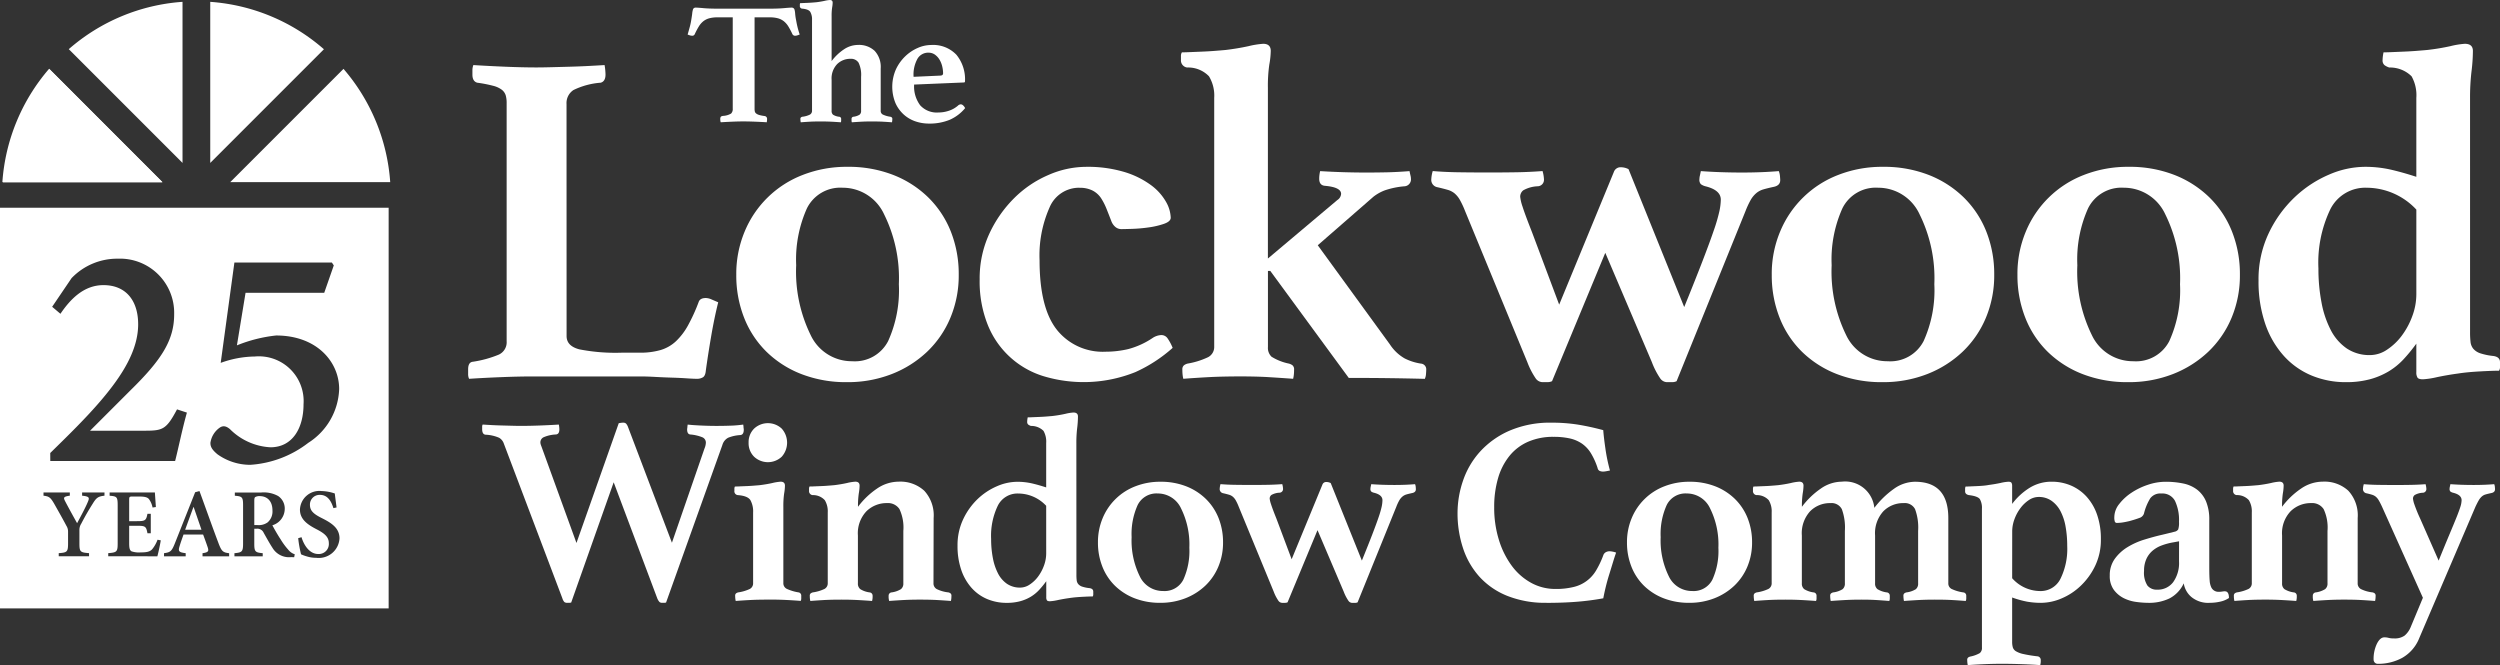<svg id="lockwood-logo-25" xmlns="http://www.w3.org/2000/svg" xmlns:xlink="http://www.w3.org/1999/xlink" width="231.572" height="61.607" viewBox="0 0 231.572 61.607">
  <rect x="0" y="0" width="231.572" height="61.607" fill="#333333" stroke="none"/>
  <defs>
    <clipPath id="clip-path">
      <rect id="Rectangle_234" data-name="Rectangle 234" width="231.573" height="61.607" fill="none"/>
    </clipPath>
  </defs>
  <g id="Group_30" data-name="Group 30" clip-path="url(#clip-path)">
    <path id="Path_20" data-name="Path 20" d="M194.447,50.867q0,.925,1.189,1.233a17.435,17.435,0,0,0,3.919.308h1.673a6.758,6.758,0,0,0,1.915-.242,3.569,3.569,0,0,0,1.431-.815,5.988,5.988,0,0,0,1.123-1.475,16.388,16.388,0,0,0,.991-2.18q.132-.352.66-.352a1.386,1.386,0,0,1,.528.132l.616.264q-.353,1.41-.638,3.06t-.506,3.236q-.044.529-.286.66a1.042,1.042,0,0,1-.506.132q-.353,0-.991-.044t-1.387-.066q-.749-.023-1.519-.066t-1.343-.044h-10q-1.278,0-2.928.066t-2.972.154a1.03,1.03,0,0,1-.088-.462v-.418q0-.661.44-.7a10.194,10.194,0,0,0,2.4-.661,1.255,1.255,0,0,0,.727-1.233V29.292a2.529,2.529,0,0,0-.088-.727,1.069,1.069,0,0,0-.352-.506,2.239,2.239,0,0,0-.815-.374,12,12,0,0,0-1.475-.286q-.441-.132-.44-.749v-.4a1.285,1.285,0,0,1,.088-.484q1.409.089,2.994.154t2.818.066q.616,0,1.409-.022l1.651-.044q.859-.022,1.717-.066t1.563-.088a4.589,4.589,0,0,1,.066.484c.015.176.022.308.022.4q0,.617-.44.749a6.935,6.935,0,0,0-2.532.682,1.443,1.443,0,0,0-.639,1.3Z" transform="translate(-141.965 -19.739)" fill="#fff"/>
    <path id="Path_21" data-name="Path 21" d="M291.46,76.033a10.152,10.152,0,0,1,.77-3.985,9.509,9.509,0,0,1,5.394-5.262,11.161,11.161,0,0,1,4.139-.749,11.414,11.414,0,0,1,4.227.749,9.655,9.655,0,0,1,3.258,2.091,9.136,9.136,0,0,1,2.091,3.17,10.7,10.7,0,0,1,.726,3.985,10.16,10.16,0,0,1-.771,3.985,9.264,9.264,0,0,1-2.157,3.148,10.067,10.067,0,0,1-3.28,2.07,11.168,11.168,0,0,1-4.139.748,11.412,11.412,0,0,1-4.227-.748,9.558,9.558,0,0,1-3.236-2.07,9.036,9.036,0,0,1-2.069-3.148,10.686,10.686,0,0,1-.726-3.985m5.548-.881a13.344,13.344,0,0,0,1.343,6.473,4.206,4.206,0,0,0,3.853,2.422,3.461,3.461,0,0,0,3.324-1.871,11.416,11.416,0,0,0,.991-5.262,13.338,13.338,0,0,0-1.365-6.473,4.216,4.216,0,0,0-3.831-2.466A3.448,3.448,0,0,0,298,69.891a11.583,11.583,0,0,0-.991,5.262" transform="translate(-223.259 -50.585)" fill="#fff"/>
    <path id="Path_22" data-name="Path 22" d="M397.054,67.975A2.963,2.963,0,0,0,394.28,69.8a10.956,10.956,0,0,0-.925,4.909q0,4.4,1.607,6.429a5.433,5.433,0,0,0,4.513,2.025,9.152,9.152,0,0,0,2.091-.242,7.428,7.428,0,0,0,2.268-1.035,1.576,1.576,0,0,1,.792-.264.691.691,0,0,1,.573.286,4.411,4.411,0,0,1,.484.9,13.506,13.506,0,0,1-3.457,2.246,12.863,12.863,0,0,1-8.586.352,8.119,8.119,0,0,1-5.086-4.734,10.808,10.808,0,0,1-.748-4.2,9.839,9.839,0,0,1,.9-4.249,11.382,11.382,0,0,1,2.312-3.3,10.154,10.154,0,0,1,3.17-2.135,8.747,8.747,0,0,1,3.434-.749,11.82,11.82,0,0,1,3.611.484,8.1,8.1,0,0,1,2.444,1.211,4.973,4.973,0,0,1,1.387,1.541,3.164,3.164,0,0,1,.44,1.475q0,.353-.639.573a7.542,7.542,0,0,1-1.431.33,14.052,14.052,0,0,1-1.519.132c-.484.015-.8.022-.947.022a.861.861,0,0,1-.638-.242,1.3,1.3,0,0,1-.33-.506q-.22-.572-.44-1.123a5.78,5.78,0,0,0-.506-.991,2.11,2.11,0,0,0-.771-.7,2.562,2.562,0,0,0-1.233-.264" transform="translate(-297.061 -50.585)" fill="#fff"/>
    <path id="Path_23" data-name="Path 23" d="M475.541,45.393a1.133,1.133,0,0,0,.33.9,4.857,4.857,0,0,0,1.607.638,1,1,0,0,1,.33.154.485.485,0,0,1,.154.418,4.284,4.284,0,0,1-.022.463,2.936,2.936,0,0,1-.066.374q-1.189-.088-2.29-.154t-2.554-.066q-1.717,0-2.95.066t-2.378.154a2.717,2.717,0,0,1-.066-.374,4.126,4.126,0,0,1-.022-.463.483.483,0,0,1,.154-.418.983.983,0,0,1,.33-.154,7.147,7.147,0,0,0,1.805-.55,1.058,1.058,0,0,0,.661-.991V22.321a3.453,3.453,0,0,0-.484-2,2.673,2.673,0,0,0-2.025-.815.66.66,0,0,1-.572-.7v-.352a.622.622,0,0,1,.088-.352c.176,0,.433-.007.771-.022l1.079-.044q.572-.022,1.145-.066t1.057-.088q1.1-.132,2.113-.352a8.016,8.016,0,0,1,1.365-.22q.7,0,.7.661a7.729,7.729,0,0,1-.132,1.255,13.727,13.727,0,0,0-.132,2.179V37.2l6.429-5.416a.732.732,0,0,0,.352-.572q0-.616-1.5-.748-.529-.044-.528-.661a2.876,2.876,0,0,1,.088-.7q2.113.132,4.271.132,1.012,0,1.959-.022t2.047-.11c.029.147.059.279.088.4a1.314,1.314,0,0,1,.044.308.641.641,0,0,1-.617.7,7.493,7.493,0,0,0-1.805.374,4.049,4.049,0,0,0-1.057.594l-5.152,4.491,6.693,9.2A4,4,0,0,0,488.2,46.45a4.968,4.968,0,0,0,1.519.484.528.528,0,0,1,.484.572c0,.088-.008.22-.022.4a1.224,1.224,0,0,1-.11.44q-1.674-.044-3.39-.066t-3.655-.022l-7.265-9.907h-.22Z" transform="translate(-358.093 -13.253)" fill="#fff"/>
    <path id="Path_24" data-name="Path 24" d="M590,79.172q1.057-2.6,1.717-4.315t1.035-2.818a15.7,15.7,0,0,0,.506-1.739,5.476,5.476,0,0,0,.132-1.078q0-.881-1.409-1.233a1.232,1.232,0,0,1-.44-.2.6.6,0,0,1-.132-.462,1.556,1.556,0,0,1,.044-.33c.029-.132.059-.271.088-.418q1.761.132,3.831.132,1.849,0,3.39-.132a1.689,1.689,0,0,1,.11.484q.022.264.022.352,0,.485-.573.617-.617.132-.991.242a1.8,1.8,0,0,0-.66.352,2.367,2.367,0,0,0-.506.616,7.853,7.853,0,0,0-.484,1.035l-6.385,15.763a.93.93,0,0,1-.418.088h-.506a.79.79,0,0,1-.595-.352,7.156,7.156,0,0,1-.771-1.5l-4.315-10.127-4.932,11.889a.929.929,0,0,1-.418.088h-.506a.79.79,0,0,1-.595-.352,7.155,7.155,0,0,1-.771-1.5l-5.768-14a7.969,7.969,0,0,0-.484-1.035,2.274,2.274,0,0,0-.484-.594,1.772,1.772,0,0,0-.639-.33q-.375-.109-.947-.242a.686.686,0,0,1-.572-.749,3.085,3.085,0,0,1,.132-.749q1.057.089,2.246.11t2.906.022q1.585,0,2.73-.022t2.289-.11a3.07,3.07,0,0,1,.132.749.6.6,0,0,1-.572.66,2.953,2.953,0,0,0-1.343.374.749.749,0,0,0-.286.594,4.074,4.074,0,0,0,.22.925q.22.7.881,2.378l2.51,6.693,5.063-12.285a.654.654,0,0,1,.661-.44,1.57,1.57,0,0,1,.7.176Z" transform="translate(-433.994 -50.73)" fill="#fff"/>
    <path id="Path_25" data-name="Path 25" d="M701.348,76.033a10.152,10.152,0,0,1,.771-3.985,9.512,9.512,0,0,1,5.394-5.262,11.162,11.162,0,0,1,4.139-.749,11.415,11.415,0,0,1,4.227.749,9.654,9.654,0,0,1,3.258,2.091,9.134,9.134,0,0,1,2.091,3.17,10.693,10.693,0,0,1,.727,3.985,10.158,10.158,0,0,1-.77,3.985,9.264,9.264,0,0,1-2.158,3.148,10.061,10.061,0,0,1-3.28,2.07,11.168,11.168,0,0,1-4.139.748,11.415,11.415,0,0,1-4.227-.748,9.562,9.562,0,0,1-3.236-2.07,9.032,9.032,0,0,1-2.069-3.148,10.682,10.682,0,0,1-.727-3.985m5.548-.881a13.344,13.344,0,0,0,1.343,6.473,4.206,4.206,0,0,0,3.853,2.422,3.461,3.461,0,0,0,3.324-1.871,11.416,11.416,0,0,0,.991-5.262,13.338,13.338,0,0,0-1.365-6.473,4.216,4.216,0,0,0-3.831-2.466,3.448,3.448,0,0,0-3.324,1.916,11.586,11.586,0,0,0-.991,5.262" transform="translate(-537.233 -50.585)" fill="#fff"/>
    <path id="Path_26" data-name="Path 26" d="M798.6,76.033a10.152,10.152,0,0,1,.771-3.985,9.511,9.511,0,0,1,5.394-5.262,11.161,11.161,0,0,1,4.139-.749,11.416,11.416,0,0,1,4.227.749,9.654,9.654,0,0,1,3.258,2.091,9.133,9.133,0,0,1,2.091,3.17,10.693,10.693,0,0,1,.727,3.985,10.159,10.159,0,0,1-.77,3.985,9.265,9.265,0,0,1-2.158,3.148,10.061,10.061,0,0,1-3.28,2.07,11.168,11.168,0,0,1-4.139.748,11.414,11.414,0,0,1-4.227-.748,9.562,9.562,0,0,1-3.236-2.07,9.032,9.032,0,0,1-2.069-3.148,10.682,10.682,0,0,1-.727-3.985m5.548-.881a13.344,13.344,0,0,0,1.343,6.473,4.206,4.206,0,0,0,3.853,2.422,3.461,3.461,0,0,0,3.324-1.871,11.416,11.416,0,0,0,.991-5.262,13.337,13.337,0,0,0-1.365-6.473,4.216,4.216,0,0,0-3.831-2.466,3.448,3.448,0,0,0-3.324,1.916,11.586,11.586,0,0,0-.991,5.262" transform="translate(-611.727 -50.585)" fill="#fff"/>
    <path id="Path_27" data-name="Path 27" d="M913.636,44.028a7.8,7.8,0,0,0,.044.9,1.179,1.179,0,0,0,.264.639,1.461,1.461,0,0,0,.66.418,5.714,5.714,0,0,0,1.189.242q.616.089.616.572v.44a.627.627,0,0,1-.088.352q-.573,0-1.783.066t-2.048.2q-.969.132-1.915.33a7.694,7.694,0,0,1-1.3.2c-.264,0-.434-.052-.506-.154a.892.892,0,0,1-.11-.507V45.085a15.057,15.057,0,0,1-1.189,1.453,6.4,6.4,0,0,1-1.387,1.123,6.887,6.887,0,0,1-1.739.727,8.383,8.383,0,0,1-2.2.264,8.2,8.2,0,0,1-3.192-.616,7.184,7.184,0,0,1-2.576-1.828,8.539,8.539,0,0,1-1.717-2.972,12.078,12.078,0,0,1-.617-4.007,9.938,9.938,0,0,1,.947-4.381,11.179,11.179,0,0,1,2.4-3.324,10.726,10.726,0,0,1,3.17-2.091,8.467,8.467,0,0,1,3.3-.727,10.773,10.773,0,0,1,2.356.242q1.078.242,2.444.683V22.321a3.59,3.59,0,0,0-.44-2,2.851,2.851,0,0,0-2.07-.815,1.525,1.525,0,0,1-.44-.22.571.571,0,0,1-.176-.484,3.745,3.745,0,0,1,.088-.7c.2,0,.469-.007.792-.022l1.057-.044q.572-.022,1.145-.066t1.057-.088a20.846,20.846,0,0,0,2.135-.352,7.664,7.664,0,0,1,1.343-.22q.748,0,.749.661a15.961,15.961,0,0,1-.132,1.915,20.726,20.726,0,0,0-.132,2.488Zm-4.976-11.36a6.322,6.322,0,0,0-4.579-2.025,3.62,3.62,0,0,0-3.391,2,11.454,11.454,0,0,0-1.1,5.482,16.481,16.481,0,0,0,.286,3.148,9.125,9.125,0,0,0,.859,2.554,4.619,4.619,0,0,0,1.475,1.7,3.763,3.763,0,0,0,2.179.617,2.82,2.82,0,0,0,1.563-.506,5.438,5.438,0,0,0,1.365-1.3,7.069,7.069,0,0,0,.969-1.805,5.816,5.816,0,0,0,.374-2.025Z" transform="translate(-684.837 -13.253)" fill="#fff"/>
    <path id="Path_28" data-name="Path 28" d="M203.516,167.368c.082-.016.157-.028.223-.037a1.431,1.431,0,0,1,.173-.012.393.393,0,0,1,.285.087,1.064,1.064,0,0,1,.186.334l4.06,10.7,3.02-8.739a1.539,1.539,0,0,0,.124-.52.533.533,0,0,0-.322-.508,3.8,3.8,0,0,0-1.114-.26q-.3-.025-.3-.471a.56.56,0,0,1,.012-.111.7.7,0,0,0,.012-.136l.025-.2q.421.05,1.2.087t1.448.037q.718,0,1.362-.025a10.414,10.414,0,0,0,1.139-.1l.025.2a.86.86,0,0,0,.012.149.814.814,0,0,1,.012.124q0,.471-.322.5a3.53,3.53,0,0,0-1.126.248,1.093,1.093,0,0,0-.533.668L207.9,183.981a1.057,1.057,0,0,1-.173.025h-.173a.389.389,0,0,1-.26-.074,1.1,1.1,0,0,1-.211-.347l-4.035-10.745-3.937,11.141a1.057,1.057,0,0,1-.186.025h-.161a.436.436,0,0,1-.285-.074.891.891,0,0,1-.186-.347L192.87,169.25a.99.99,0,0,0-.433-.532,3.5,3.5,0,0,0-1.25-.285q-.322-.025-.322-.52v-.21a.377.377,0,0,1,.05-.211q.371.025.842.05t.953.037l.941.025q.458.013.8.013.817,0,1.783-.037t1.733-.087q.025.124.037.248c.008.083.012.149.012.2q0,.446-.322.471a3.189,3.189,0,0,0-1.114.247.524.524,0,0,0-.322.47.67.67,0,0,0,.025.186,2.031,2.031,0,0,0,.074.21l3.243,8.937Z" transform="translate(-146.203 -128.167)" fill="#fff"/>
    <path id="Path_29" data-name="Path 29" d="M293.82,183.87q-.966,0-1.659.037t-1.337.087a2.4,2.4,0,0,1-.049-.471.271.271,0,0,1,.087-.235.547.547,0,0,1,.186-.087,3.779,3.779,0,0,0,1.089-.322.585.585,0,0,0,.3-.545V175.8a2.164,2.164,0,0,0-.248-1.139q-.248-.4-1.164-.471a.352.352,0,0,1-.322-.4v-.186a.464.464,0,0,1,.049-.211c.1,0,.243,0,.433-.012l.607-.025q.321-.012.644-.037t.594-.049q.618-.074,1.188-.2a4.5,4.5,0,0,1,.768-.124q.4,0,.4.371a4.57,4.57,0,0,1-.074.718,7.98,7.98,0,0,0-.074,1.238v7.056a.576.576,0,0,0,.322.545,4.117,4.117,0,0,0,1.064.322.3.3,0,0,1,.272.322v.248a.491.491,0,0,1-.05.223q-.619-.05-1.337-.087t-1.683-.037m-1.807-14.533a1.76,1.76,0,0,1,.508-1.3,1.871,1.871,0,0,1,2.562,0,1.954,1.954,0,0,1,0,2.6,1.871,1.871,0,0,1-2.562,0,1.758,1.758,0,0,1-.508-1.3" transform="translate(-222.677 -128.328)" fill="#fff"/>
    <path id="Path_30" data-name="Path 30" d="M331.755,200.109a.592.592,0,0,0,.3.532,3.187,3.187,0,0,0,1.089.309.556.556,0,0,1,.186.087.272.272,0,0,1,.087.235,2.471,2.471,0,0,1-.012.26,1.751,1.751,0,0,1-.037.211q-.644-.05-1.287-.087t-1.609-.037q-.793,0-1.485.037t-1.337.087a1.458,1.458,0,0,1-.05-.471.3.3,0,0,1,.272-.322,2.21,2.21,0,0,0,.867-.3.646.646,0,0,0,.223-.545v-4.852a4.009,4.009,0,0,0-.359-2.018,1.268,1.268,0,0,0-1.151-.557,2.665,2.665,0,0,0-1.906.755,2.954,2.954,0,0,0-.792,2.241v4.432a.646.646,0,0,0,.223.545,2.21,2.21,0,0,0,.866.3.3.3,0,0,1,.272.322,1.482,1.482,0,0,1-.049.471q-.644-.05-1.337-.087t-1.485-.037q-.966,0-1.622.037t-1.275.087a1.54,1.54,0,0,1-.037-.211,2.283,2.283,0,0,1-.012-.26.272.272,0,0,1,.087-.235.551.551,0,0,1,.186-.087,3.787,3.787,0,0,0,1.089-.322.585.585,0,0,0,.3-.545v-6.536a2,2,0,0,0-.272-1.139,1.475,1.475,0,0,0-1.139-.471.371.371,0,0,1-.322-.4v-.186a.464.464,0,0,1,.049-.211c.1,0,.243,0,.433-.012l.607-.025q.321-.012.644-.037t.594-.049q.618-.074,1.188-.2a4.518,4.518,0,0,1,.768-.124q.4,0,.4.371a4.573,4.573,0,0,1-.074.718,7.984,7.984,0,0,0-.074,1.238,7.342,7.342,0,0,1,1.758-1.684,3.566,3.566,0,0,1,2.005-.644,3.268,3.268,0,0,1,2.377.842,3.371,3.371,0,0,1,.867,2.525Z" transform="translate(-245.287 -146.077)" fill="#fff"/>
    <path id="Path_31" data-name="Path 31" d="M390.038,178.327a4.409,4.409,0,0,0,.025.508.665.665,0,0,0,.149.359.822.822,0,0,0,.371.235,3.216,3.216,0,0,0,.669.136q.346.05.347.322v.248a.354.354,0,0,1-.049.2q-.322,0-1,.037t-1.151.111q-.545.075-1.077.186a4.343,4.343,0,0,1-.73.111q-.223,0-.285-.087a.5.5,0,0,1-.062-.285v-1.485a8.553,8.553,0,0,1-.668.817,3.6,3.6,0,0,1-.78.631,3.866,3.866,0,0,1-.978.409,4.716,4.716,0,0,1-1.238.149,4.609,4.609,0,0,1-1.795-.347,4.04,4.04,0,0,1-1.448-1.027,4.8,4.8,0,0,1-.965-1.671,6.787,6.787,0,0,1-.347-2.253,5.587,5.587,0,0,1,.532-2.463A6.281,6.281,0,0,1,380.9,171.3a6.032,6.032,0,0,1,1.783-1.176,4.758,4.758,0,0,1,1.857-.409,6.077,6.077,0,0,1,1.324.136q.607.137,1.374.384v-4.11a2.02,2.02,0,0,0-.248-1.126,1.6,1.6,0,0,0-1.164-.458.868.868,0,0,1-.248-.124.321.321,0,0,1-.1-.272,2.11,2.11,0,0,1,.05-.4c.115,0,.264,0,.446-.012l.594-.025q.321-.012.643-.037t.594-.049a11.7,11.7,0,0,0,1.2-.2,4.33,4.33,0,0,1,.755-.124q.421,0,.421.371a8.954,8.954,0,0,1-.074,1.077,11.622,11.622,0,0,0-.074,1.4Zm-2.8-6.387a3.555,3.555,0,0,0-2.575-1.139,2.035,2.035,0,0,0-1.906,1.126,6.437,6.437,0,0,0-.619,3.082,9.259,9.259,0,0,0,.161,1.77,5.143,5.143,0,0,0,.483,1.436,2.6,2.6,0,0,0,.83.953,2.116,2.116,0,0,0,1.225.347,1.585,1.585,0,0,0,.879-.285,3.061,3.061,0,0,0,.768-.73,3.981,3.981,0,0,0,.545-1.015,3.274,3.274,0,0,0,.21-1.139Z" transform="translate(-290.331 -125.087)" fill="#fff"/>
    <path id="Path_32" data-name="Path 32" d="M434.628,196.321a5.709,5.709,0,0,1,.433-2.241,5.347,5.347,0,0,1,3.033-2.958,6.279,6.279,0,0,1,2.327-.421,6.422,6.422,0,0,1,2.377.421,5.427,5.427,0,0,1,1.832,1.176,5.135,5.135,0,0,1,1.176,1.782,6.013,6.013,0,0,1,.409,2.241,5.706,5.706,0,0,1-.433,2.24,5.205,5.205,0,0,1-1.213,1.77,5.661,5.661,0,0,1-1.844,1.163,6.276,6.276,0,0,1-2.327.421,6.413,6.413,0,0,1-2.377-.421,5.374,5.374,0,0,1-1.82-1.163,5.08,5.08,0,0,1-1.164-1.77,6.006,6.006,0,0,1-.409-2.24m3.119-.5a7.5,7.5,0,0,0,.755,3.639,2.365,2.365,0,0,0,2.166,1.362,1.945,1.945,0,0,0,1.869-1.052,6.413,6.413,0,0,0,.557-2.958,7.5,7.5,0,0,0-.768-3.639,2.371,2.371,0,0,0-2.154-1.386,1.938,1.938,0,0,0-1.869,1.077,6.514,6.514,0,0,0-.557,2.958" transform="translate(-332.926 -146.077)" fill="#fff"/>
    <path id="Path_33" data-name="Path 33" d="M495.982,198.086q.594-1.46.966-2.426t.582-1.584a8.729,8.729,0,0,0,.285-.978,3.069,3.069,0,0,0,.074-.606q0-.5-.792-.693a.7.7,0,0,1-.248-.112.335.335,0,0,1-.074-.26.877.877,0,0,1,.025-.186q.025-.111.05-.235.99.074,2.154.074,1.04,0,1.906-.074a.954.954,0,0,1,.062.272q.012.148.012.2,0,.272-.322.346-.347.075-.557.136a1.019,1.019,0,0,0-.371.2,1.341,1.341,0,0,0-.285.347,4.368,4.368,0,0,0-.272.582l-3.59,8.863a.521.521,0,0,1-.235.049h-.285a.444.444,0,0,1-.334-.2,4.014,4.014,0,0,1-.433-.842l-2.426-5.694-2.773,6.684a.521.521,0,0,1-.235.049h-.285a.444.444,0,0,1-.334-.2,4.007,4.007,0,0,1-.433-.842l-3.243-7.873a4.451,4.451,0,0,0-.272-.582,1.272,1.272,0,0,0-.272-.334.987.987,0,0,0-.359-.186q-.211-.062-.532-.136a.386.386,0,0,1-.322-.421,1.728,1.728,0,0,1,.074-.421q.594.05,1.263.062t1.634.013q.891,0,1.535-.013t1.287-.062a1.732,1.732,0,0,1,.074.421.339.339,0,0,1-.322.372,1.658,1.658,0,0,0-.755.21.421.421,0,0,0-.161.334,2.284,2.284,0,0,0,.124.52q.124.4.5,1.337l1.411,3.763,2.847-6.907a.367.367,0,0,1,.372-.248.883.883,0,0,1,.4.1Z" transform="translate(-369.834 -146.158)" fill="#fff"/>
    <path id="Path_34" data-name="Path 34" d="M585.216,184.005a9.492,9.492,0,0,1-3.639-.644,6.987,6.987,0,0,1-2.575-1.77,7.393,7.393,0,0,1-1.523-2.649,10.308,10.308,0,0,1-.508-3.28,9.272,9.272,0,0,1,.5-2.946,7.67,7.67,0,0,1,1.56-2.686,8.013,8.013,0,0,1,2.723-1.956,9.507,9.507,0,0,1,3.961-.755,15.253,15.253,0,0,1,2.364.173,23.11,23.11,0,0,1,2.389.52q.049.669.2,1.708a16.328,16.328,0,0,0,.421,2.03l-.322.062a1.8,1.8,0,0,1-.3.037.8.8,0,0,1-.334-.062.357.357,0,0,1-.186-.26,6.513,6.513,0,0,0-.619-1.374,2.979,2.979,0,0,0-.829-.891,3.242,3.242,0,0,0-1.126-.483,6.8,6.8,0,0,0-1.51-.148,5.758,5.758,0,0,0-2.364.458,4.586,4.586,0,0,0-1.721,1.312,5.9,5.9,0,0,0-1.052,2.055,9.463,9.463,0,0,0-.359,2.711,9.991,9.991,0,0,0,.433,3,7.957,7.957,0,0,0,1.188,2.4,5.543,5.543,0,0,0,1.795,1.584,4.61,4.61,0,0,0,2.253.57,6.751,6.751,0,0,0,1.7-.186,3.276,3.276,0,0,0,2.08-1.547,8.363,8.363,0,0,0,.656-1.386.511.511,0,0,1,.235-.285.7.7,0,0,1,.334-.087,1.613,1.613,0,0,1,.309.037,1.82,1.82,0,0,1,.31.087q-.149.421-.31.953t-.334,1.089q-.174.557-.31,1.114t-.235,1.077a24.075,24.075,0,0,1-2.476.322q-1.263.1-2.773.1" transform="translate(-441.961 -128.167)" fill="#fff"/>
    <path id="Path_35" data-name="Path 35" d="M644.048,196.321a5.707,5.707,0,0,1,.433-2.241,5.347,5.347,0,0,1,3.033-2.958,6.279,6.279,0,0,1,2.327-.421,6.421,6.421,0,0,1,2.377.421,5.425,5.425,0,0,1,1.832,1.176,5.138,5.138,0,0,1,1.176,1.782,6.014,6.014,0,0,1,.408,2.241,5.712,5.712,0,0,1-.433,2.24,5.213,5.213,0,0,1-1.213,1.77,5.662,5.662,0,0,1-1.844,1.163,6.276,6.276,0,0,1-2.327.421,6.413,6.413,0,0,1-2.377-.421,5.377,5.377,0,0,1-1.82-1.163,5.076,5.076,0,0,1-1.163-1.77,6,6,0,0,1-.409-2.24m3.12-.5a7.5,7.5,0,0,0,.755,3.639,2.364,2.364,0,0,0,2.166,1.362,1.946,1.946,0,0,0,1.869-1.052,6.416,6.416,0,0,0,.557-2.958,7.5,7.5,0,0,0-.768-3.639,2.371,2.371,0,0,0-2.154-1.386,1.938,1.938,0,0,0-1.869,1.077,6.514,6.514,0,0,0-.557,2.958" transform="translate(-493.342 -146.077)" fill="#fff"/>
    <path id="Path_36" data-name="Path 36" d="M705.142,193.127a8.321,8.321,0,0,1,1.82-1.77,3.4,3.4,0,0,1,1.943-.656q3.095,0,3.095,3.367v6.041a.564.564,0,0,0,.3.52,3.782,3.782,0,0,0,1.09.322.3.3,0,0,1,.272.322v.248a.5.5,0,0,1-.05.223q-.619-.05-1.263-.087t-1.609-.037q-.817,0-1.5.037t-1.349.087a2.4,2.4,0,0,1-.049-.471.271.271,0,0,1,.087-.235.546.546,0,0,1,.186-.087,2.133,2.133,0,0,0,.879-.3.665.665,0,0,0,.21-.544v-4.853a4.928,4.928,0,0,0-.285-2.018,1.073,1.073,0,0,0-1.052-.557,2.581,2.581,0,0,0-1.882.755,3.011,3.011,0,0,0-.768,2.241v4.432a.647.647,0,0,0,.223.544,2.21,2.21,0,0,0,.867.3.3.3,0,0,1,.272.322v.248a.493.493,0,0,1-.049.223q-.594-.05-1.188-.087t-1.386-.037q-.817,0-1.5.037t-1.349.087a2.385,2.385,0,0,1-.049-.471.271.271,0,0,1,.087-.235.546.546,0,0,1,.185-.087,2.136,2.136,0,0,0,.879-.3.665.665,0,0,0,.21-.544v-4.853a4.929,4.929,0,0,0-.284-2.018,1.073,1.073,0,0,0-1.052-.557,2.58,2.58,0,0,0-1.882.755,3.01,3.01,0,0,0-.768,2.241v4.432a.646.646,0,0,0,.223.544,2.208,2.208,0,0,0,.866.3.3.3,0,0,1,.272.322v.248a.491.491,0,0,1-.05.223q-.644-.05-1.337-.087t-1.485-.037q-.966,0-1.622.037t-1.275.087a2.385,2.385,0,0,1-.049-.471.271.271,0,0,1,.087-.235.545.545,0,0,1,.186-.087,3.785,3.785,0,0,0,1.089-.322.585.585,0,0,0,.3-.545v-6.536a2,2,0,0,0-.272-1.139,1.477,1.477,0,0,0-1.139-.471.371.371,0,0,1-.322-.4v-.186a.462.462,0,0,1,.049-.21c.1,0,.243,0,.433-.012l.607-.025q.321-.012.643-.037t.594-.05q.618-.074,1.188-.2a4.5,4.5,0,0,1,.768-.124q.4,0,.4.372a4.6,4.6,0,0,1-.074.718,7.98,7.98,0,0,0-.074,1.238,7.45,7.45,0,0,1,1.745-1.684,3.438,3.438,0,0,1,1.943-.644,2.711,2.711,0,0,1,3.02,2.426" transform="translate(-531.53 -146.077)" fill="#fff"/>
    <path id="Path_37" data-name="Path 37" d="M779.447,193.2a1.639,1.639,0,0,0-.186-.879q-.186-.284-1.027-.384c-.231-.05-.346-.165-.346-.347v-.223a.49.49,0,0,1,.049-.223c.1,0,.239,0,.421-.012l.57-.025q.3-.012.606-.037a4.7,4.7,0,0,0,.557-.074q.569-.074,1.089-.186a4.122,4.122,0,0,1,.718-.111c.149,0,.243.033.285.1a.511.511,0,0,1,.062.272v1.683a5.943,5.943,0,0,1,1.634-1.5,3.832,3.832,0,0,1,2.03-.557,4.478,4.478,0,0,1,1.795.359,4.192,4.192,0,0,1,1.448,1.04,4.829,4.829,0,0,1,.966,1.671,6.8,6.8,0,0,1,.347,2.253,5.566,5.566,0,0,1-.533,2.476,6.325,6.325,0,0,1-1.349,1.857,5.819,5.819,0,0,1-1.782,1.164,4.9,4.9,0,0,1-1.857.4,7.327,7.327,0,0,1-1.324-.111,9.023,9.023,0,0,1-1.374-.384v4.11a1.812,1.812,0,0,0,.062.508.654.654,0,0,0,.285.359,2.212,2.212,0,0,0,.693.26,12.223,12.223,0,0,0,1.287.21.339.339,0,0,1,.322.372,1.362,1.362,0,0,1-.05.446q-.644-.05-1.634-.087t-1.931-.037q-.817,0-1.646.037t-1.5.087a2.39,2.39,0,0,1-.049-.47.271.271,0,0,1,.086-.235.541.541,0,0,1,.186-.087,2.927,2.927,0,0,0,.891-.322.61.61,0,0,0,.2-.52Zm2.8,6.437a3.486,3.486,0,0,0,2.575,1.188,2.042,2.042,0,0,0,1.894-1.126,6.272,6.272,0,0,0,.631-3.058,10.024,10.024,0,0,0-.149-1.77,4.909,4.909,0,0,0-.47-1.436,2.728,2.728,0,0,0-.829-.966,2.029,2.029,0,0,0-1.2-.359,1.625,1.625,0,0,0-.9.285,3.156,3.156,0,0,0-.78.743,3.961,3.961,0,0,0-.557,1.027,3.26,3.26,0,0,0-.211,1.139Z" transform="translate(-595.863 -146.077)" fill="#fff"/>
    <path id="Path_38" data-name="Path 38" d="M845.816,200.852q.371,0,.371.619a2.317,2.317,0,0,1-.8.334,4.327,4.327,0,0,1-.978.111,2.442,2.442,0,0,1-1.708-.545A2.066,2.066,0,0,1,842,200.11a2.961,2.961,0,0,1-1.324,1.4,4.352,4.352,0,0,1-1.943.408,8.555,8.555,0,0,1-1.151-.086,3.624,3.624,0,0,1-1.164-.359,2.593,2.593,0,0,1-.9-.768,2.134,2.134,0,0,1-.371-1.312,2.571,2.571,0,0,1,.471-1.56,4.083,4.083,0,0,1,1.176-1.077,6.745,6.745,0,0,1,1.547-.693q.841-.26,1.584-.433.321-.074.668-.161l.545-.136a.534.534,0,0,0,.347-.211,1.943,1.943,0,0,0,.074-.706,4.126,4.126,0,0,0-.371-1.944,1.32,1.32,0,0,0-1.263-.681,1.161,1.161,0,0,0-1.028.446,4.916,4.916,0,0,0-.582,1.411.633.633,0,0,1-.433.409q-.359.137-.9.285-.3.074-.606.124a3.536,3.536,0,0,1-.557.049.2.2,0,0,1-.2-.111,1.233,1.233,0,0,1-.05-.433,1.971,1.971,0,0,1,.458-1.213,4.723,4.723,0,0,1,1.151-1.052,6.32,6.32,0,0,1,1.523-.73,5.116,5.116,0,0,1,1.6-.272,7.9,7.9,0,0,1,1.659.161,3.174,3.174,0,0,1,1.275.568,2.7,2.7,0,0,1,.829,1.087,4.376,4.376,0,0,1,.3,1.741V198.6q0,.865.037,1.26a1.733,1.733,0,0,0,.136.593.73.73,0,0,0,.693.444,1.9,1.9,0,0,0,.334-.025,1.483,1.483,0,0,1,.26-.025m-4.258-4.63-.545.1a5.88,5.88,0,0,0-1.064.285,2.794,2.794,0,0,0-.854.495,2.219,2.219,0,0,0-.569.768,2.619,2.619,0,0,0-.211,1.1,2.2,2.2,0,0,0,.31,1.349,1.091,1.091,0,0,0,.9.384,1.787,1.787,0,0,0,1.485-.693,3.054,3.054,0,0,0,.545-1.931Z" transform="translate(-639.722 -146.078)" fill="#fff"/>
    <path id="Path_39" data-name="Path 39" d="M895.522,200.109a.593.593,0,0,0,.3.532,3.188,3.188,0,0,0,1.089.309.558.558,0,0,1,.186.087.273.273,0,0,1,.087.235,2.379,2.379,0,0,1-.013.26,1.666,1.666,0,0,1-.037.211q-.644-.05-1.287-.087t-1.609-.037q-.793,0-1.485.037t-1.337.087a1.467,1.467,0,0,1-.049-.471.3.3,0,0,1,.272-.322,2.21,2.21,0,0,0,.866-.3.646.646,0,0,0,.223-.545v-4.852a4.006,4.006,0,0,0-.359-2.018,1.267,1.267,0,0,0-1.151-.557,2.664,2.664,0,0,0-1.906.755,2.953,2.953,0,0,0-.792,2.241v4.432a.646.646,0,0,0,.223.545,2.209,2.209,0,0,0,.867.3.3.3,0,0,1,.272.322,1.474,1.474,0,0,1-.05.471q-.644-.05-1.337-.087T887,201.619q-.965,0-1.621.037t-1.275.087a1.573,1.573,0,0,1-.037-.211,2.33,2.33,0,0,1-.012-.26.271.271,0,0,1,.087-.235.55.55,0,0,1,.185-.087,3.784,3.784,0,0,0,1.089-.322.585.585,0,0,0,.3-.545v-6.536a2,2,0,0,0-.272-1.139,1.476,1.476,0,0,0-1.139-.471.371.371,0,0,1-.322-.4v-.186a.463.463,0,0,1,.049-.211c.1,0,.243,0,.433-.012l.607-.025q.322-.012.644-.037t.594-.049q.618-.074,1.188-.2a4.515,4.515,0,0,1,.768-.124c.264,0,.4.124.4.371a4.6,4.6,0,0,1-.074.718,7.971,7.971,0,0,0-.074,1.238,7.338,7.338,0,0,1,1.758-1.684,3.565,3.565,0,0,1,2.005-.644,3.268,3.268,0,0,1,2.377.842,3.371,3.371,0,0,1,.866,2.525Z" transform="translate(-677.134 -146.077)" fill="#fff"/>
    <path id="Path_40" data-name="Path 40" d="M942.408,198.735q.594-1.46,1-2.426t.656-1.584q.247-.618.359-.978a2.114,2.114,0,0,0,.111-.606q0-.5-.792-.693a.693.693,0,0,1-.247-.112.335.335,0,0,1-.074-.26.877.877,0,0,1,.025-.186q.025-.111.05-.235.99.074,2.154.074,1.04,0,1.906-.074a.963.963,0,0,1,.062.272c.008.1.012.165.012.2q0,.272-.322.346-.347.075-.557.136a.908.908,0,0,0-.359.2,1.5,1.5,0,0,0-.272.347q-.124.211-.3.582l-5.2,12.156a3.635,3.635,0,0,1-1.6,1.857,4.66,4.66,0,0,1-2.216.545.389.389,0,0,1-.322-.124.426.426,0,0,1-.1-.273,3.261,3.261,0,0,1,.3-1.448q.3-.607.693-.607a1.447,1.447,0,0,1,.4.049,1.9,1.9,0,0,0,.5.05,1.571,1.571,0,0,0,.978-.26,2.078,2.078,0,0,0,.582-.83l1.114-2.674-3.788-8.442q-.174-.372-.3-.582a1.271,1.271,0,0,0-.272-.334,1,1,0,0,0-.346-.186q-.2-.062-.52-.136a.386.386,0,0,1-.322-.421,1.731,1.731,0,0,1,.074-.421q.594.05,1.263.062t1.634.013q.892,0,1.535-.013t1.288-.062a1.741,1.741,0,0,1,.074.421.339.339,0,0,1-.322.372,1.657,1.657,0,0,0-.755.21.421.421,0,0,0-.161.334,2.285,2.285,0,0,0,.124.52,14.084,14.084,0,0,0,.544,1.337Z" transform="translate(-716.519 -146.807)" fill="#fff"/>
    <path id="Path_41" data-name="Path 41" d="M278.4,3.921v8.453a1.2,1.2,0,0,0,.024.265.336.336,0,0,0,.121.185.808.808,0,0,0,.273.137,3.389,3.389,0,0,0,.5.1.26.26,0,0,1,.241.273q0,.048-.008.145a1.1,1.1,0,0,1-.024.161q-.515-.033-1.1-.056t-1.037-.024q-.466,0-1.036.024t-1.085.056a.436.436,0,0,1-.04-.161c-.006-.064-.008-.112-.008-.145a.376.376,0,0,1,.04-.185c.026-.048.1-.083.217-.1a1.614,1.614,0,0,0,.747-.217.589.589,0,0,0,.153-.458V3.921h-1.414a2.851,2.851,0,0,0-.763.088,1.541,1.541,0,0,0-.546.273,1.853,1.853,0,0,0-.418.482,6.625,6.625,0,0,0-.378.715.24.24,0,0,1-.241.145.767.767,0,0,1-.225-.04,1.325,1.325,0,0,1-.193-.072q.112-.386.193-.683t.129-.587q.064-.37.1-.659a1.9,1.9,0,0,1,.08-.418.253.253,0,0,1,.257-.145q.177,0,.7.048t1.261.048h4.95q.723,0,1.245-.048t.715-.048a.273.273,0,0,1,.257.145,1.7,1.7,0,0,1,.072.418,5.167,5.167,0,0,0,.1.659q.048.289.121.587t.2.683c-.054.022-.121.046-.2.072a.692.692,0,0,1-.217.04.272.272,0,0,1-.257-.145,6.707,6.707,0,0,0-.378-.715,1.866,1.866,0,0,0-.418-.482,1.545,1.545,0,0,0-.546-.273,2.782,2.782,0,0,0-.747-.088Z" transform="translate(-208.505 -2.314)" fill="#fff"/>
    <path id="Path_42" data-name="Path 42" d="M320.432,11.329q-.418-.033-.868-.056t-.964-.024q-.627,0-1.053.024t-.828.056a1.551,1.551,0,0,1-.032-.306.176.176,0,0,1,.056-.153.365.365,0,0,1,.121-.056,2.062,2.062,0,0,0,.707-.2.4.4,0,0,0,.193-.362V1.832A1.359,1.359,0,0,0,317.6,1.1q-.161-.249-.755-.3a.229.229,0,0,1-.209-.257V.426a.3.3,0,0,1,.032-.137c.064,0,.158,0,.281-.008l.394-.016q.209-.008.418-.024t.386-.032q.4-.048.771-.128a2.929,2.929,0,0,1,.5-.08q.257,0,.257.241a2.805,2.805,0,0,1-.048.458,5.022,5.022,0,0,0-.048.8V5.657a4.623,4.623,0,0,1,1.141-1.085,2.345,2.345,0,0,1,1.3-.41,2.12,2.12,0,0,1,1.543.546,2.188,2.188,0,0,1,.562,1.639v3.921a.369.369,0,0,0,.185.337,2.364,2.364,0,0,0,.715.209.37.37,0,0,1,.121.056.177.177,0,0,1,.056.153,1.571,1.571,0,0,1-.032.306q-.418-.033-.836-.056t-1.045-.024q-.515,0-.964.024t-.868.056a.318.318,0,0,1-.032-.145v-.161a.192.192,0,0,1,.177-.209,1.384,1.384,0,0,0,.57-.193.432.432,0,0,0,.137-.354V7.119a2.6,2.6,0,0,0-.233-1.31.823.823,0,0,0-.747-.362,1.729,1.729,0,0,0-1.237.49,1.917,1.917,0,0,0-.514,1.455v2.876a.444.444,0,0,0,.129.354,1.34,1.34,0,0,0,.578.193.193.193,0,0,1,.177.209v.161a.321.321,0,0,1-.032.145" transform="translate(-242.547)" fill="#fff"/>
    <path id="Path_43" data-name="Path 43" d="M359.294,23.4a.44.44,0,0,1,.256-.112.338.338,0,0,1,.184.072.809.809,0,0,1,.216.281,3.864,3.864,0,0,1-1.438,1.085,4.876,4.876,0,0,1-1.92.346,3.865,3.865,0,0,1-1.229-.2,3.1,3.1,0,0,1-1.085-.627,3.186,3.186,0,0,1-.779-1.069,4,4,0,0,1,.048-3.141,4.077,4.077,0,0,1,.876-1.214,3.92,3.92,0,0,1,1.157-.763,3.091,3.091,0,0,1,1.205-.265,2.978,2.978,0,0,1,2.354.9,3.583,3.583,0,0,1,.8,2.459.1.1,0,0,1-.112.113l-4.6.193a2.91,2.91,0,0,0,.56,1.92,2.073,2.073,0,0,0,1.682.667,3.059,3.059,0,0,0,.977-.161,2.46,2.46,0,0,0,.849-.482m-2.742-4.9a1.161,1.161,0,0,0-1,.538,3.009,3.009,0,0,0-.376,1.7l2.492-.113q.24-.016.24-.209a2.8,2.8,0,0,0-.08-.643,2.192,2.192,0,0,0-.248-.619,1.548,1.548,0,0,0-.423-.466,1.01,1.01,0,0,0-.607-.185" transform="translate(-270.552 -13.625)" fill="#fff"/>
    <path id="Path_44" data-name="Path 44" d="M1.153,37.85h14.77L5.459,27.366" transform="translate(-0.884 -20.962)" fill="#fff"/>
    <path id="Path_45" data-name="Path 45" d="M37.76.727A17.908,17.908,0,0,0,27.223,5.111L37.76,15.648Z" transform="translate(-20.853 -0.557)" fill="#fff"/>
    <path id="Path_46" data-name="Path 46" d="M83.227.731V15.652L93.756,5.122A17.91,17.91,0,0,0,83.227.731" transform="translate(-63.752 -0.56)" fill="#fff"/>
    <path id="Path_47" data-name="Path 47" d="M101.641,27.262,91.152,37.751h14.816a17.965,17.965,0,0,0-4.327-10.489" transform="translate(-69.823 -20.883)" fill="#fff"/>
    <path id="Path_48" data-name="Path 48" d="M.941,37.72H15.773l-10.5-10.5A17.965,17.965,0,0,0,.941,37.72" transform="translate(-0.721 -20.852)" fill="#fff"/>
    <path id="Path_49" data-name="Path 49" d="M101.18,196.388a.787.787,0,0,0-.437.091c-.064.055-.082.155-.082.364v2.229h.3a1.414,1.414,0,0,0,.928-.246,1.332,1.332,0,0,0,.455-1.1c0-.973-.582-1.337-1.164-1.337" transform="translate(-77.106 -150.433)" fill="#fff"/>
    <path id="Path_50" data-name="Path 50" d="M74.053,200.743c-.264.7-.509,1.41-.764,2.092H74.8l-.719-2.092Z" transform="translate(-56.139 -153.769)" fill="#fff"/>
    <path id="Path_51" data-name="Path 51" d="M0,119.345H36V82.232H0ZM19.5,103.95a2.065,2.065,0,0,1,.826-1.328c.325-.236.62-.177.974.118a5.72,5.72,0,0,0,3.747,1.682c2.066,0,3.069-1.8,3.069-3.983A4.147,4.147,0,0,0,23.6,96.013a9.51,9.51,0,0,0-3.157.59l1.269-9.295h9.029l.177.266-.885,2.538H22.745l-.8,4.869a13.457,13.457,0,0,1,3.629-.915c3.777,0,5.842,2.449,5.842,4.957a6.142,6.142,0,0,1-2.862,4.987,9.819,9.819,0,0,1-5.37,2.036,5.224,5.224,0,0,1-3.039-.974c-.531-.442-.679-.738-.649-1.121m-14.842,1c1.593-1.564,3.3-3.217,4.751-4.928,1.977-2.331,3.393-4.633,3.393-6.993,0-2.183-1.121-3.629-3.216-3.629-1.859,0-3.1,1.357-3.984,2.656l-.767-.649,1.8-2.656a5.853,5.853,0,0,1,4.278-1.8,5.019,5.019,0,0,1,5.223,5.164c0,2.39-1.18,4.219-4.042,7.023l-3.747,3.747h5.016c1.711,0,2.036-.088,3.039-1.977l.915.3c-.442,1.564-.767,3.216-1.092,4.485H4.658Zm5.022,3.955c-.6.063-.755.2-1.092.746-.364.582-.628,1.019-1.064,1.856a1.045,1.045,0,0,0-.164.609v1.192c0,.8.073.855.892.919v.291H5.44v-.291c.782-.055.864-.118.864-.919v-1.083a.958.958,0,0,0-.146-.519c-.273-.519-.61-1.119-1.128-2.038-.355-.609-.482-.7-1-.764v-.3H6.468v.3c-.61.082-.6.191-.437.509.346.664.737,1.365,1.11,2.038.291-.546.764-1.41.992-1.965.173-.4.155-.51-.528-.582v-.3H9.68Zm4.9,5.613H10.026v-.291c.792-.064.874-.127.874-.892V109.8c0-.8-.082-.837-.746-.891v-.3h4.194c.009.182.055.819.091,1.346l-.309.046a1.906,1.906,0,0,0-.336-.783c-.146-.173-.391-.237-.955-.237h-.528c-.318,0-.346.018-.346.31v1.974h.7c.782,0,.874-.055.992-.682h.309v1.8h-.309c-.118-.655-.209-.691-.992-.691h-.7v1.62c0,.437.045.646.218.746a2.117,2.117,0,0,0,.855.1c.555,0,.855-.063,1.064-.3a3.034,3.034,0,0,0,.491-.873l.3.055c-.055.364-.237,1.21-.318,1.483m6.65,0H18.76v-.291c.546-.082.6-.182.473-.564-.1-.3-.255-.728-.419-1.165H17c-.118.337-.246.682-.355,1.046-.155.491-.109.6.555.682v.291H15.193v-.291c.591-.082.71-.164,1.019-.946l1.865-4.7.4-.109c.582,1.583,1.155,3.22,1.747,4.785.3.8.418.9,1,.973Zm6.023.082c-.073,0-.182-.009-.282-.009a1.786,1.786,0,0,1-1.729-.865c-.264-.4-.546-.919-.81-1.383a.637.637,0,0,0-.664-.382h-.209v1.374c0,.746.082.828.782.892v.291h-2.62v-.291c.7-.064.8-.136.8-.892v-3.557c0-.746-.082-.819-.764-.873v-.3H24.2a2.747,2.747,0,0,1,1.565.327,1.39,1.39,0,0,1,.61,1.21,1.6,1.6,0,0,1-1.146,1.5c.146.282.491.892.764,1.3a6.205,6.205,0,0,0,.719.974,1.231,1.231,0,0,0,.591.41Zm2.056.055a2.885,2.885,0,0,1-.9-.136,3.3,3.3,0,0,1-.519-.191,10.986,10.986,0,0,1-.264-1.492l.309-.091c.164.573.655,1.556,1.547,1.556a.929.929,0,0,0,.982-1.01c0-.582-.437-.919-1.119-1.273-.81-.419-1.556-.9-1.556-1.829a1.8,1.8,0,0,1,2-1.719,4.089,4.089,0,0,1,1.228.227c.037.337.091.719.164,1.292l-.291.064c-.182-.573-.491-1.228-1.247-1.228a.893.893,0,0,0-.928.928c0,.564.373.864,1.146,1.247.864.437,1.592.91,1.592,1.856a1.924,1.924,0,0,1-2.147,1.8" transform="translate(0 -62.99)" fill="#fff"/>
  </g>
</svg>
